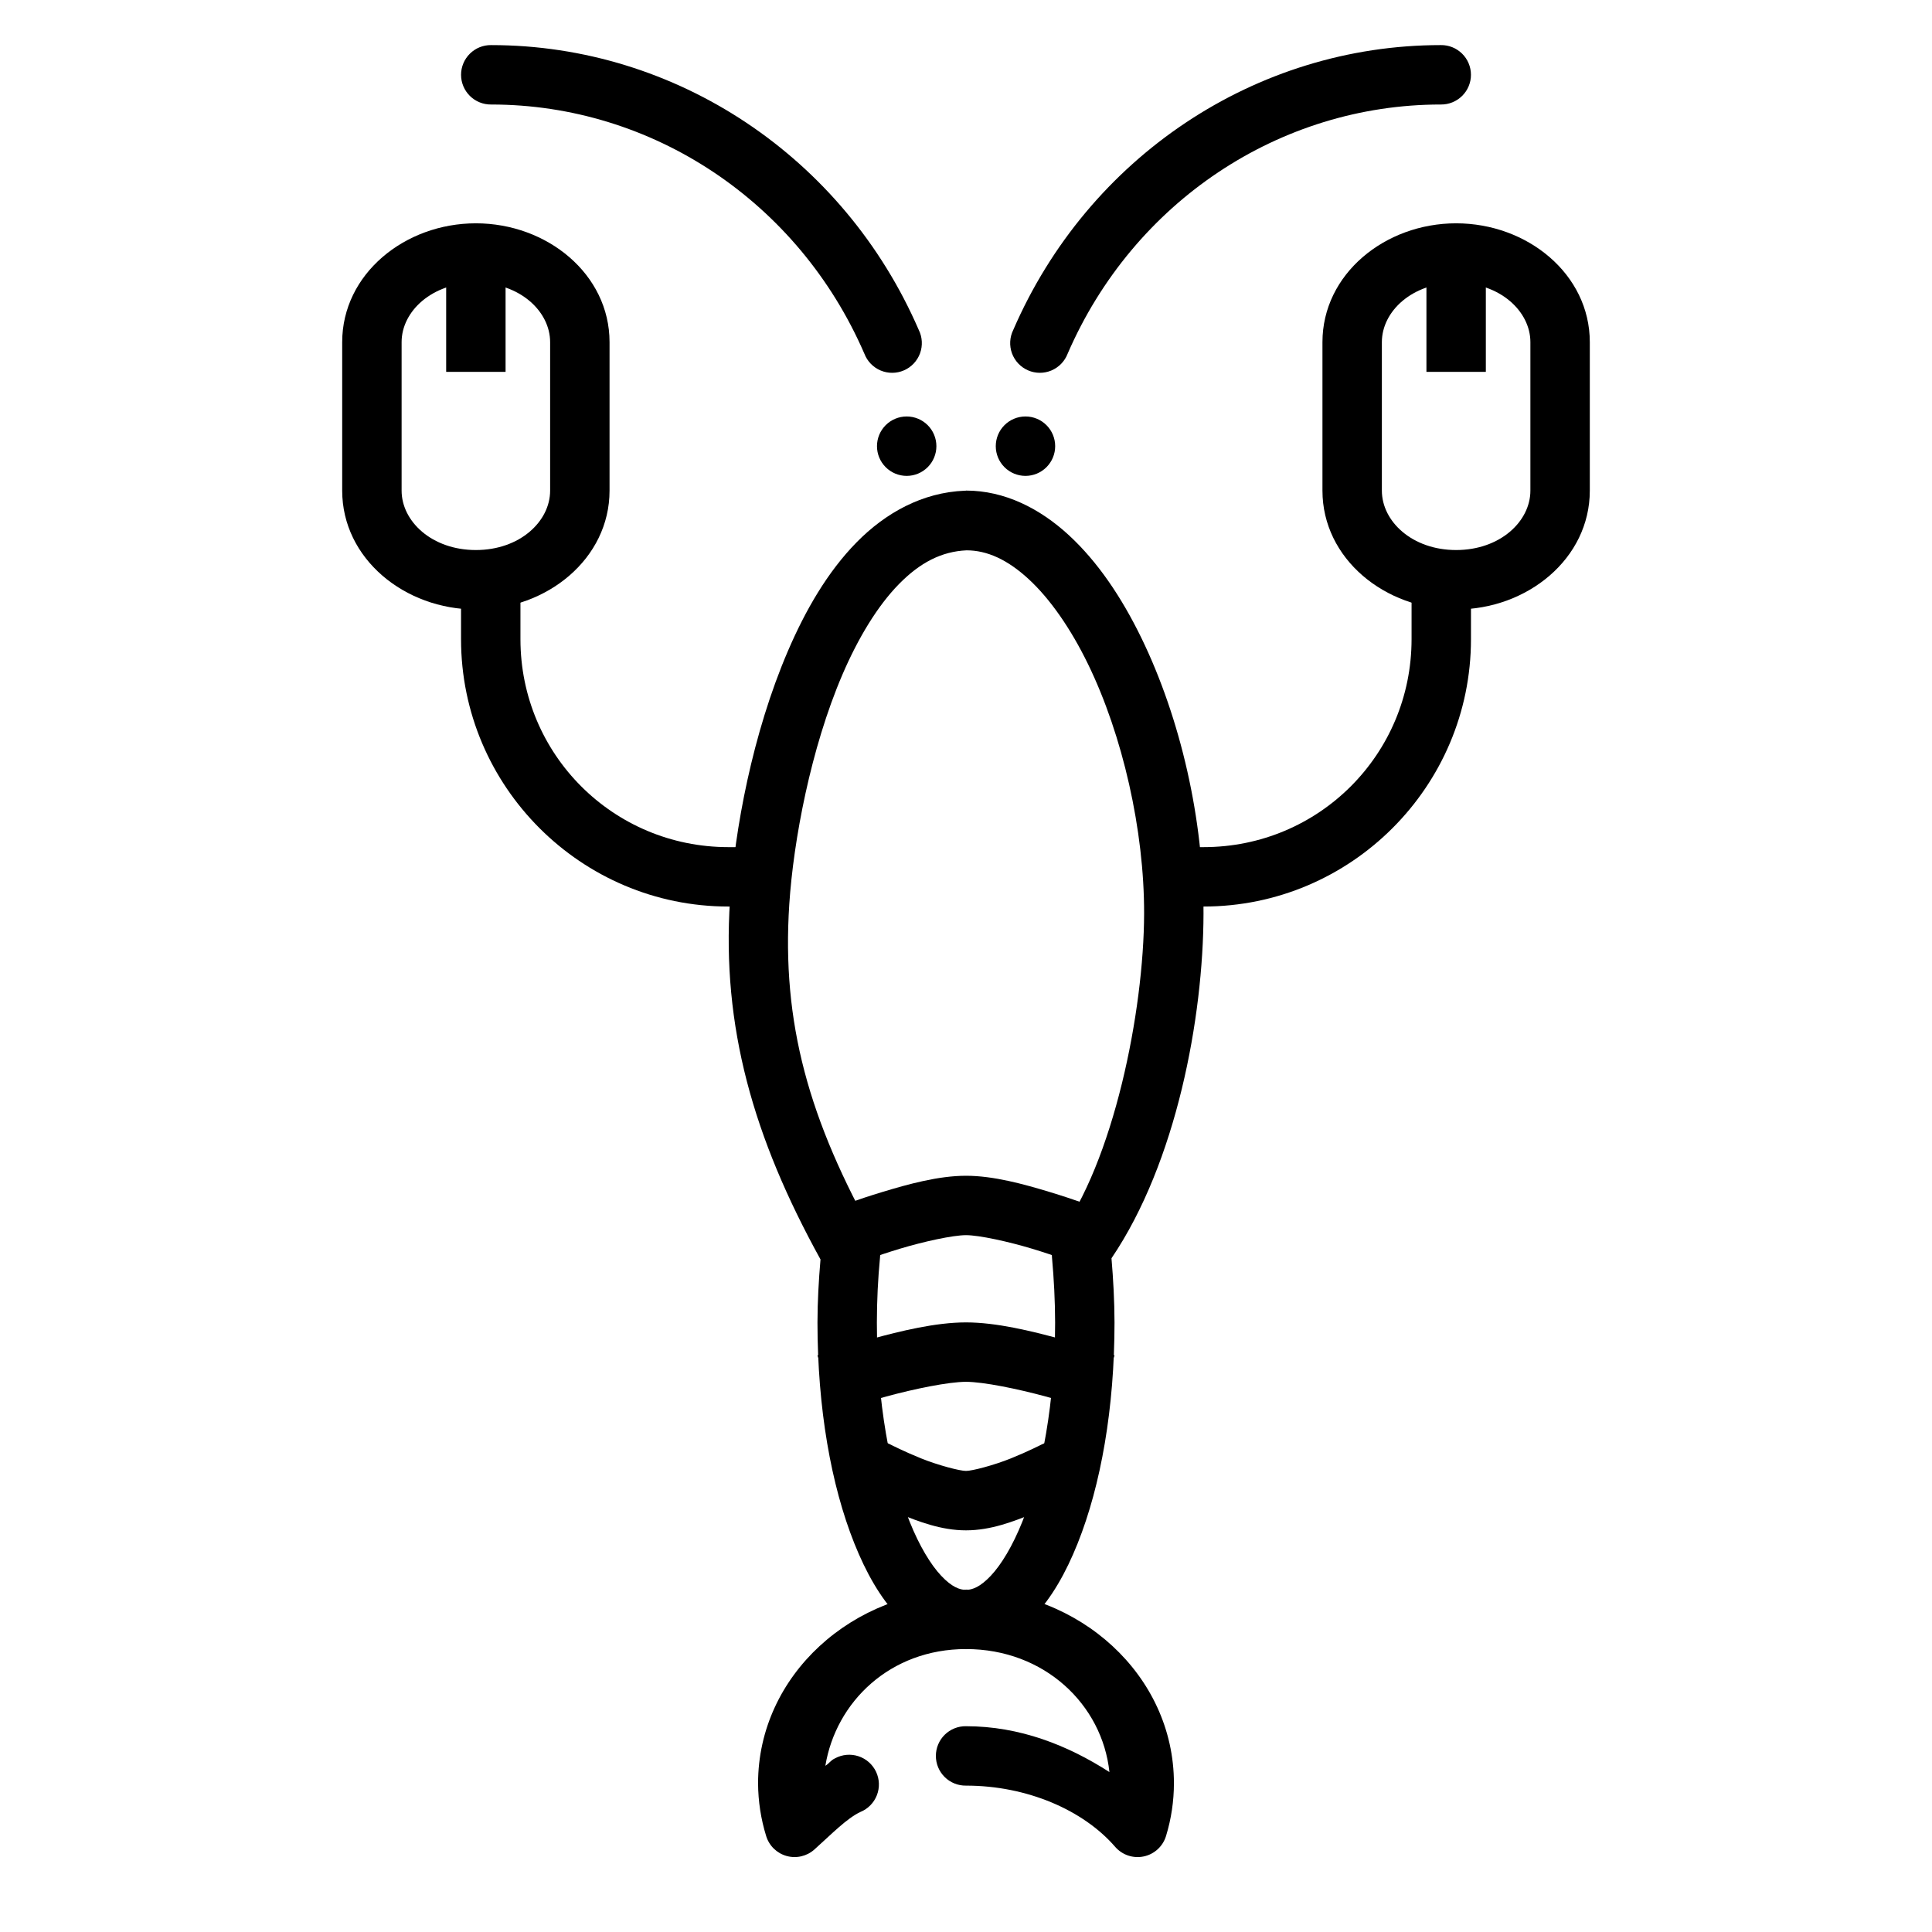 <?xml version="1.0" encoding="UTF-8"?>
<!-- Uploaded to: SVG Repo, www.svgrepo.com, Generator: SVG Repo Mixer Tools -->
<svg fill="#000000" width="800px" height="800px" version="1.1" viewBox="144 144 512 512" xmlns="http://www.w3.org/2000/svg">
 <g>
  <path d="m400 455.59c-7.32 0-15.27 2.219-22.078 4.273s-12.207 4.121-12.207 4.121l5.598 14.73s4.93-1.902 11.164-3.785c6.231-1.879 14.027-3.598 17.527-3.598s11.297 1.719 17.527 3.598c6.231 1.883 11.164 3.785 11.164 3.785l5.598-14.73s-5.398-2.066-12.207-4.121c-6.809-2.055-14.758-4.273-22.078-4.273z" fill-rule="evenodd"/>
  <path d="m400 494.45c-8.043 0-17.328 2.281-25.215 4.43-7.887 2.144-14.148 4.305-14.148 4.305l5.106 14.883s5.84-1.996 13.191-3.996c7.352-2.004 16.465-3.875 21.062-3.875s13.711 1.871 21.062 3.875c7.352 2.004 13.191 3.996 13.191 3.996l5.109-14.883s-6.258-2.156-14.145-4.305c-7.887-2.148-17.172-4.43-25.215-4.43z" fill-rule="evenodd"/>
  <path d="m376.29 525.94c-3.652 0.023-6.812 2.559-7.629 6.121-0.812 3.562 0.934 7.219 4.215 8.824 0 0 4.109 2.113 9.316 4.215 5.207 2.102 11.191 4.457 17.805 4.457 6.613 0 12.598-2.359 17.805-4.457 5.207-2.102 9.285-4.215 9.285-4.215h0.004c3.871-1.98 5.406-6.723 3.43-10.594-1.98-3.871-6.723-5.406-10.594-3.43 0 0-3.539 1.82-8.027 3.629-4.488 1.809-10.254 3.32-11.898 3.32-1.648 0-7.414-1.512-11.898-3.32-4.488-1.812-8.027-3.629-8.027-3.629-1.164-0.621-2.465-0.938-3.785-0.926z" fill-rule="evenodd"/>
  <path d="m400 565.3c-29.996 0-55.105 22.711-55.105 51.324 0.031 4.731 0.746 9.43 2.152 13.961 0.789 2.57 2.836 4.559 5.426 5.273 2.594 0.715 5.367 0.062 7.367-1.738 4.602-4.121 8.523-8.203 12.176-9.934v0.004c2.004-0.816 3.582-2.426 4.367-4.441 0.785-2.016 0.703-4.269-0.223-6.223-0.93-1.957-2.621-3.445-4.676-4.113-2.059-0.672-4.301-0.465-6.203 0.57-1.195 0.566-1.488 1.309-2.551 1.969 2.793-16.934 17.148-30.934 37.27-30.934 20.855 0 36.125 14.785 38.008 32.594-11.07-7.113-23.766-12.145-38.008-12.145v-0.004c-2.109-0.027-4.141 0.789-5.641 2.266-1.5 1.48-2.344 3.5-2.344 5.609 0 2.106 0.844 4.125 2.344 5.606 1.5 1.48 3.531 2.297 5.641 2.266 16.152 0 31.047 6.449 39.516 16.207l-0.004-0.004c1.875 2.176 4.785 3.16 7.598 2.562 2.809-0.594 5.07-2.672 5.902-5.422 1.383-4.535 2.086-9.234 2.09-13.961 0-28.613-25.105-51.324-55.105-51.324z"/>
  <path d="m400 274.04c-0.094-0.004-0.188-0.004-0.277 0-11.316 0.426-21.125 5.934-28.75 13.715-7.629 7.781-13.477 17.848-18.172 28.781-9.391 21.871-14.121 47.363-15.344 66.082-2.188 33.453 6.133 62.773 23.984 95.141-0.469 5.504-0.793 11.078-0.801 16.699 0 22.59 3.566 43.051 9.777 58.578 3.106 7.762 6.844 14.348 11.594 19.375 4.75 5.023 10.98 8.641 17.988 8.641s13.238-3.617 17.988-8.641 8.488-11.609 11.594-19.375c6.211-15.527 9.777-35.992 9.777-58.578-0.012-5.75-0.332-11.434-0.801-17.004 17.242-25.438 24.324-63.797 24.387-91.359 0.055-24.684-6.016-51.574-16.48-73.062-5.234-10.742-11.566-20.168-19.219-27.215s-16.977-11.809-27.246-11.809zm0.152 15.805c5.426 0 10.832 2.453 16.422 7.598 5.641 5.188 11.133 13.047 15.742 22.508 9.219 18.926 14.93 44.137 14.883 66.145-0.059 25.863-8.047 65.879-22.879 85.699h0.004c-1.164 1.551-1.711 3.481-1.539 5.41 0.516 5.688 0.82 11.516 0.832 17.312-0.004 20.875-3.488 39.75-8.672 52.707-2.594 6.481-5.609 11.449-8.395 14.391-2.785 2.941-4.859 3.719-6.551 3.719-1.688 0-3.766-0.77-6.551-3.719-2.785-2.945-5.801-7.91-8.395-14.391-5.184-12.965-8.672-31.852-8.672-52.734 0.008-5.828 0.289-11.602 0.832-17.25v-0.004c0.156-1.613-0.188-3.234-0.984-4.641-17.926-31.723-25.109-57.629-23.062-88.93 1.105-16.945 5.715-41.395 14.082-60.887 4.184-9.742 9.336-18.234 14.977-23.984 5.594-5.703 11.305-8.656 17.926-8.949z"/>
  <path d="m529.89 203.18c-18.887 0-35.426 13.477-35.426 31.488v39.359c0 18.012 16.539 31.488 35.426 31.488s35.426-13.477 35.426-31.488v-39.359c0-18.012-16.539-31.488-35.426-31.488zm0 15.742c11.641 0 19.68 7.59 19.68 15.742v39.359c0 8.156-8.039 15.742-19.68 15.742s-19.68-7.59-19.68-15.742v-39.359c0-8.152 8.039-15.742 19.68-15.742z"/>
  <path d="m518.08 297.65v15.742c0 30.527-24.578 55.105-55.105 55.105h-7.871v15.742h7.871c39.035 0 70.848-31.812 70.848-70.848v-15.742z" fill-rule="evenodd"/>
  <path d="m270.11 203.18c-18.887 0-35.426 13.477-35.426 31.488v39.359c0 18.012 16.539 31.488 35.426 31.488s35.426-13.477 35.426-31.488v-39.359c0-18.012-16.539-31.488-35.426-31.488zm0 15.742c11.641 0 19.68 7.59 19.68 15.742v39.359c0 8.156-8.039 15.742-19.68 15.742s-19.68-7.59-19.68-15.742v-39.359c0-8.152 8.039-15.742 19.68-15.742z"/>
  <path d="m266.18 297.65v15.742c0 39.035 31.812 70.848 70.848 70.848h7.871v-15.742h-7.871c-30.527 0-55.105-24.578-55.105-55.105v-15.742z" fill-rule="evenodd"/>
  <path d="m522.02 211.06v31.488h15.742v-31.488z" fill-rule="evenodd"/>
  <path d="m262.24 211.06v31.488h15.742v-31.488z" fill-rule="evenodd"/>
  <path d="m525.83 155.95c-49.062 0-93.469 29.684-113.31 75.492-0.953 1.93-1.074 4.168-0.336 6.191 0.742 2.019 2.277 3.652 4.254 4.512 1.973 0.859 4.215 0.871 6.199 0.035 1.984-0.84 3.539-2.453 4.305-4.465 17.43-40.234 56.172-66.02 98.891-66.02 2.106 0.027 4.137-0.789 5.637-2.269 1.504-1.477 2.348-3.496 2.348-5.606 0-2.106-0.844-4.125-2.348-5.606-1.5-1.48-3.531-2.297-5.637-2.266z" fill-rule="evenodd"/>
  <path d="m274.17 155.95c-2.106-0.031-4.137 0.785-5.637 2.266s-2.348 3.5-2.348 5.606c0 2.109 0.848 4.129 2.348 5.606 1.5 1.48 3.531 2.297 5.637 2.269 42.719 0 81.461 25.789 98.891 66.02h0.004c0.762 2.012 2.316 3.625 4.301 4.465 1.984 0.836 4.227 0.824 6.199-0.035 1.977-0.859 3.512-2.492 4.254-4.512 0.738-2.023 0.621-4.262-0.332-6.191-19.844-45.809-64.254-75.492-113.31-75.492z" fill-rule="evenodd"/>
  <path d="m407.89 262.24c0 2.09 0.828 4.09 2.305 5.566 1.477 1.477 3.481 2.309 5.566 2.309 2.09 0 4.09-0.832 5.566-2.309 1.477-1.477 2.305-3.477 2.305-5.566 0-2.086-0.828-4.09-2.305-5.566-1.477-1.477-3.477-2.305-5.566-2.305-2.086 0-4.09 0.828-5.566 2.305-1.477 1.477-2.305 3.481-2.305 5.566z"/>
  <path d="m376.41 262.24c0 2.09 0.828 4.09 2.305 5.566 1.477 1.477 3.481 2.309 5.566 2.309 2.09 0 4.09-0.832 5.566-2.309 1.477-1.477 2.305-3.477 2.305-5.566 0-2.086-0.828-4.09-2.305-5.566s-3.477-2.305-5.566-2.305c-2.086 0-4.09 0.828-5.566 2.305-1.477 1.477-2.305 3.481-2.305 5.566z"/>
 </g>
</svg>